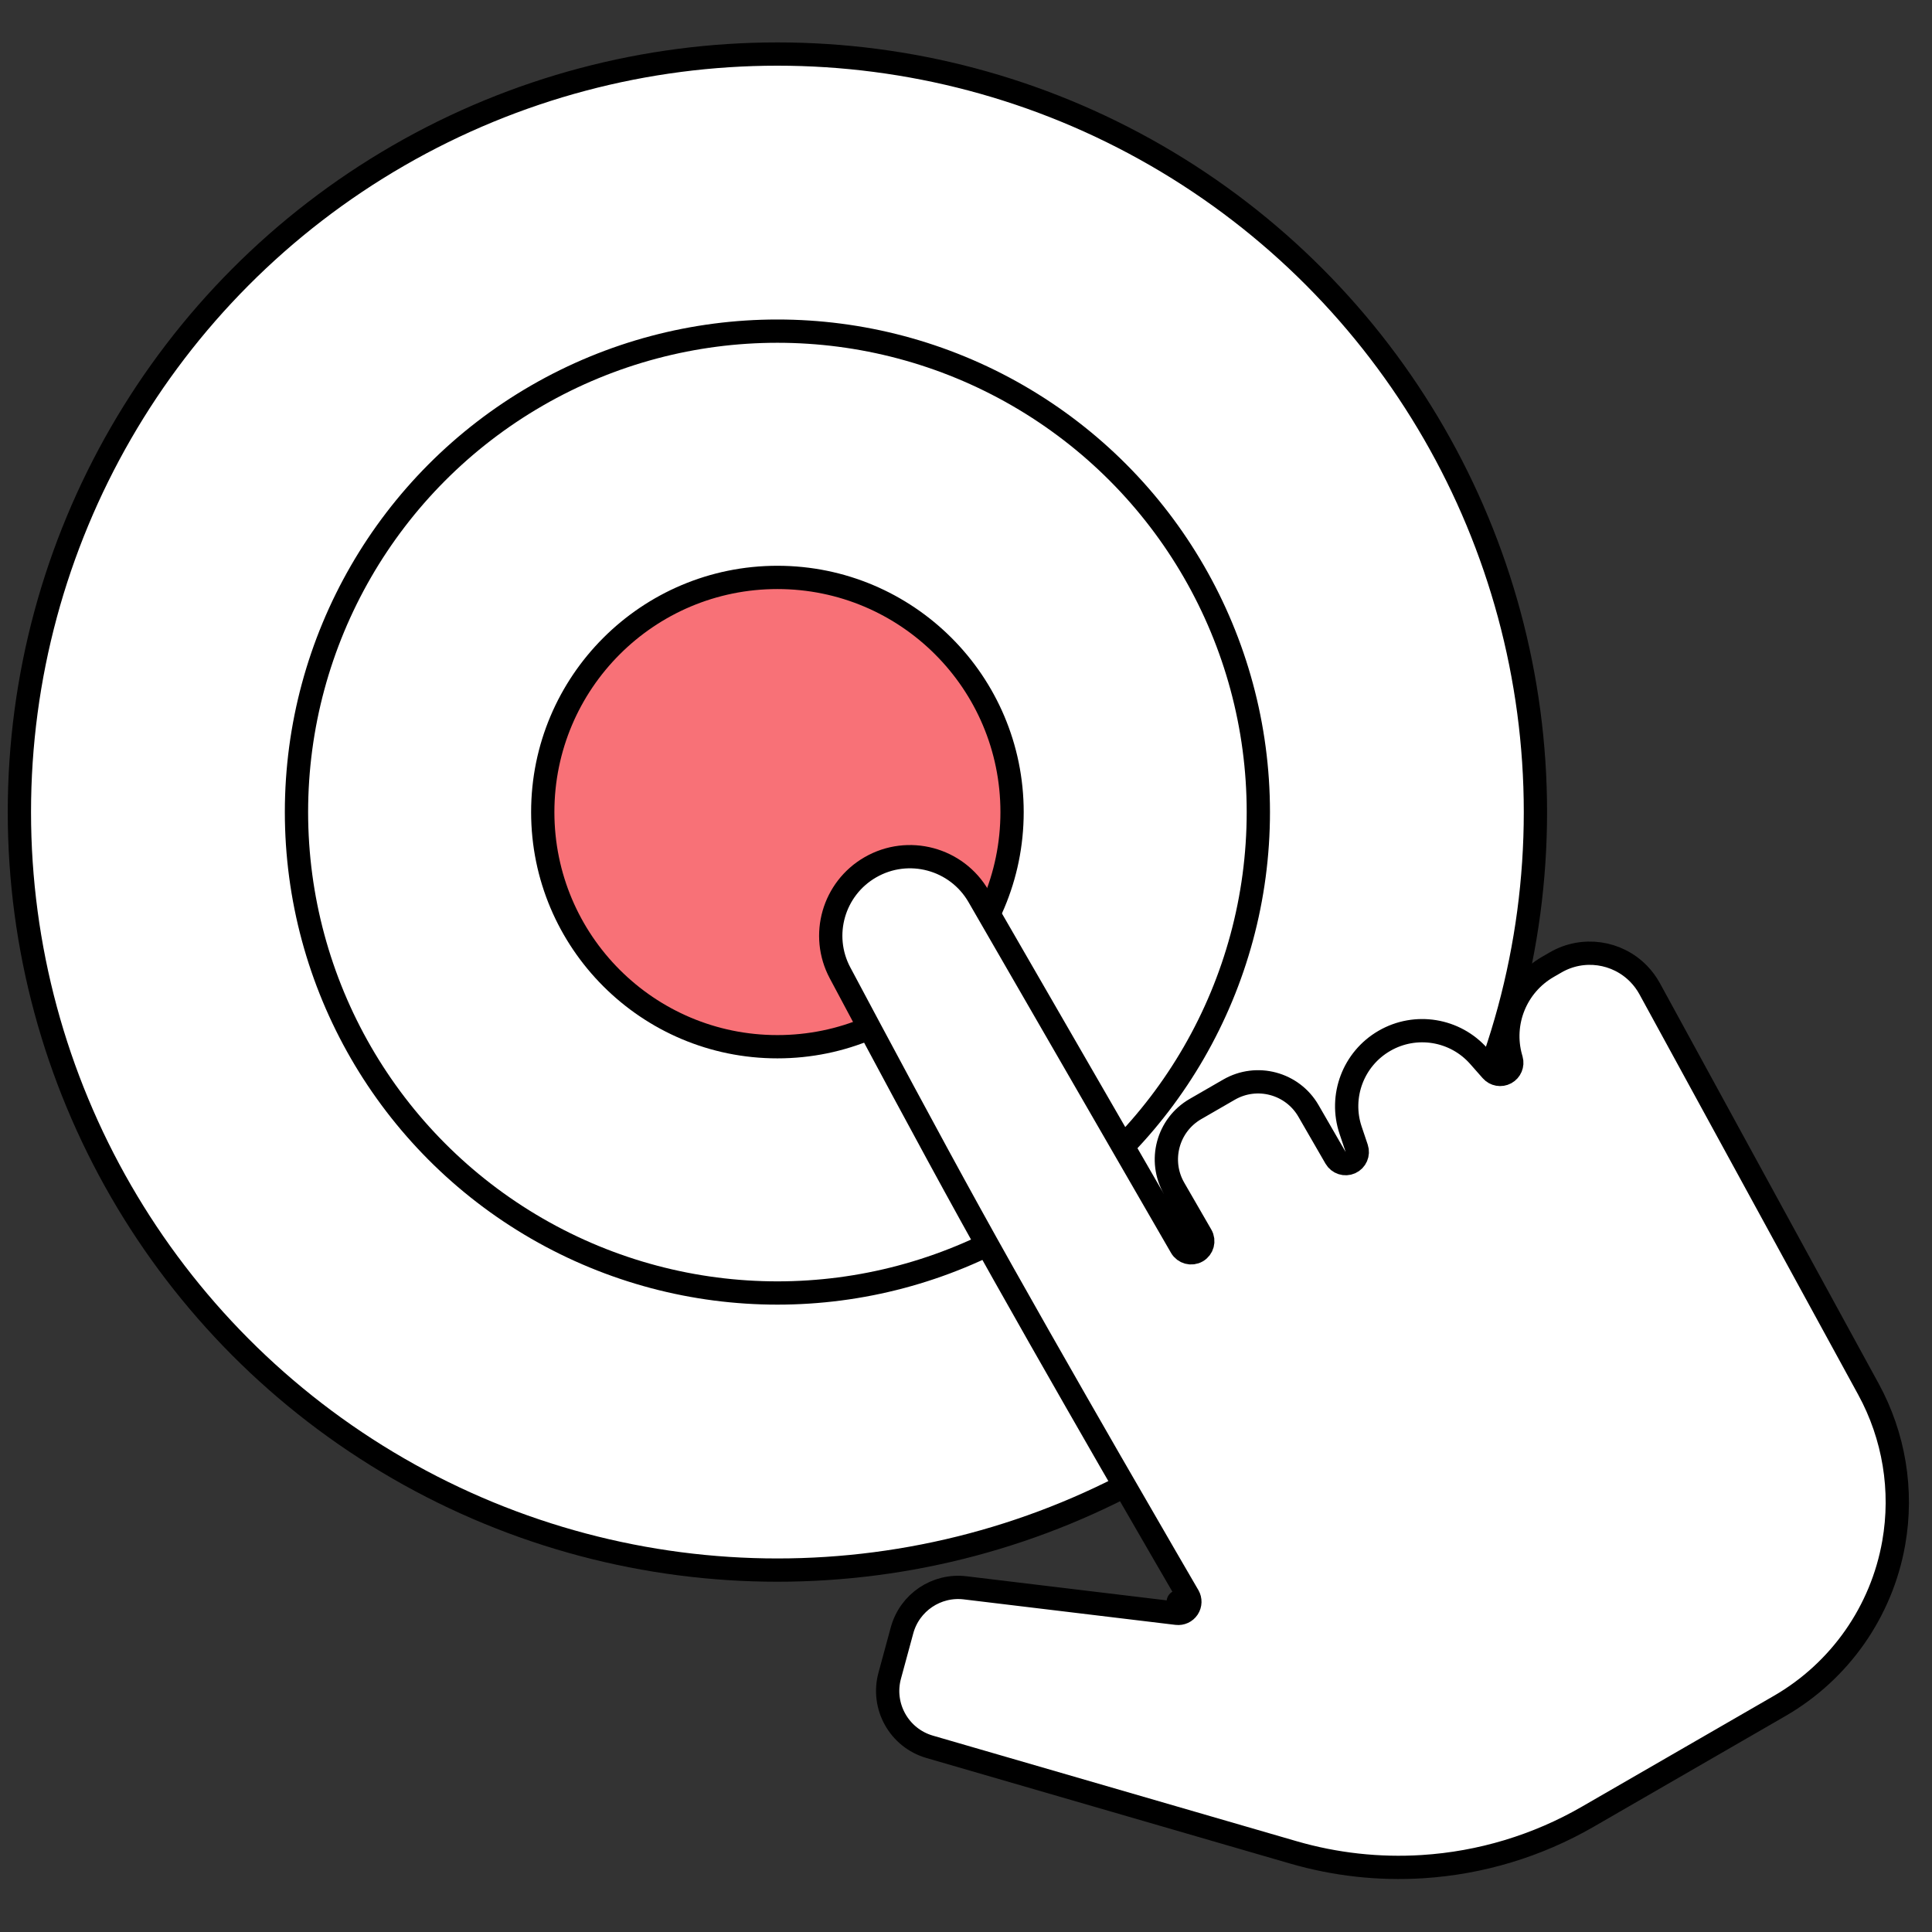 <svg width="83" height="83" viewBox="0 0 83 83" fill="none" xmlns="http://www.w3.org/2000/svg">
<rect x="0" y="0" width="83" height="83" fill="#333333" stroke="none"/>
<g clip-path="url(#clip0_1512_2001)">
<circle cx="33.398" cy="34.887" r="32.565" fill="white" stroke="black"/>
<circle cx="33.398" cy="34.887" r="20.661" stroke="black"/>
<circle cx="33.398" cy="34.887" r="10.081" fill="#F87177" stroke="black"/>
<path d="M50.74 53.573C50.878 53.812 51.184 53.894 51.423 53.756C51.662 53.618 51.744 53.312 51.606 53.073L50.443 51.059C49.753 49.863 50.162 48.334 51.358 47.644L52.799 46.812C53.995 46.121 55.524 46.531 56.214 47.727L57.377 49.741C57.506 49.963 57.782 50.052 58.016 49.947C58.25 49.841 58.366 49.575 58.284 49.331L58.024 48.559C57.531 47.095 58.139 45.486 59.477 44.714C60.815 43.941 62.512 44.219 63.534 45.378L64.073 45.989C64.227 46.165 64.482 46.209 64.687 46.098C64.892 45.986 64.993 45.747 64.929 45.522L64.909 45.452C64.479 43.939 65.132 42.327 66.495 41.54L66.836 41.343C67.998 40.672 69.467 40.877 70.402 41.84C70.586 42.03 70.743 42.243 70.87 42.475L80.272 59.684C81.371 61.698 81.754 64.025 81.356 66.285C80.838 69.23 79.043 71.794 76.454 73.289L68.211 78.048C66.041 79.301 63.612 80.034 61.112 80.192C59.242 80.31 57.365 80.103 55.565 79.58L39.938 75.044C38.628 74.664 37.865 73.304 38.223 71.988L38.752 70.04C39.078 68.843 40.232 68.066 41.463 68.214L50.558 69.309C50.747 69.332 50.932 69.246 51.036 69.088C51.14 68.929 51.146 68.725 51.05 68.561L50.618 68.813C51.05 68.561 51.05 68.561 51.05 68.561L51.05 68.561L51.049 68.559L51.046 68.554L51.033 68.532L50.984 68.448L50.794 68.121C50.628 67.837 50.388 67.423 50.088 66.906C49.488 65.873 48.652 64.428 47.703 62.781C45.807 59.486 43.465 55.387 41.683 52.161C39.929 48.987 37.642 44.715 36.087 41.792C35.228 40.178 35.805 38.175 37.39 37.26C39.019 36.32 41.101 36.878 42.041 38.506L49.577 51.559L50.74 53.573Z" fill="white" stroke="black" stroke-linejoin="round"/>
</g>
<defs>
<clipPath id="clip0_1512_2001">
<rect width="82" height="82" fill="white" transform="translate(0.333 0.5)"/>
</clipPath>
</defs>
</svg>
